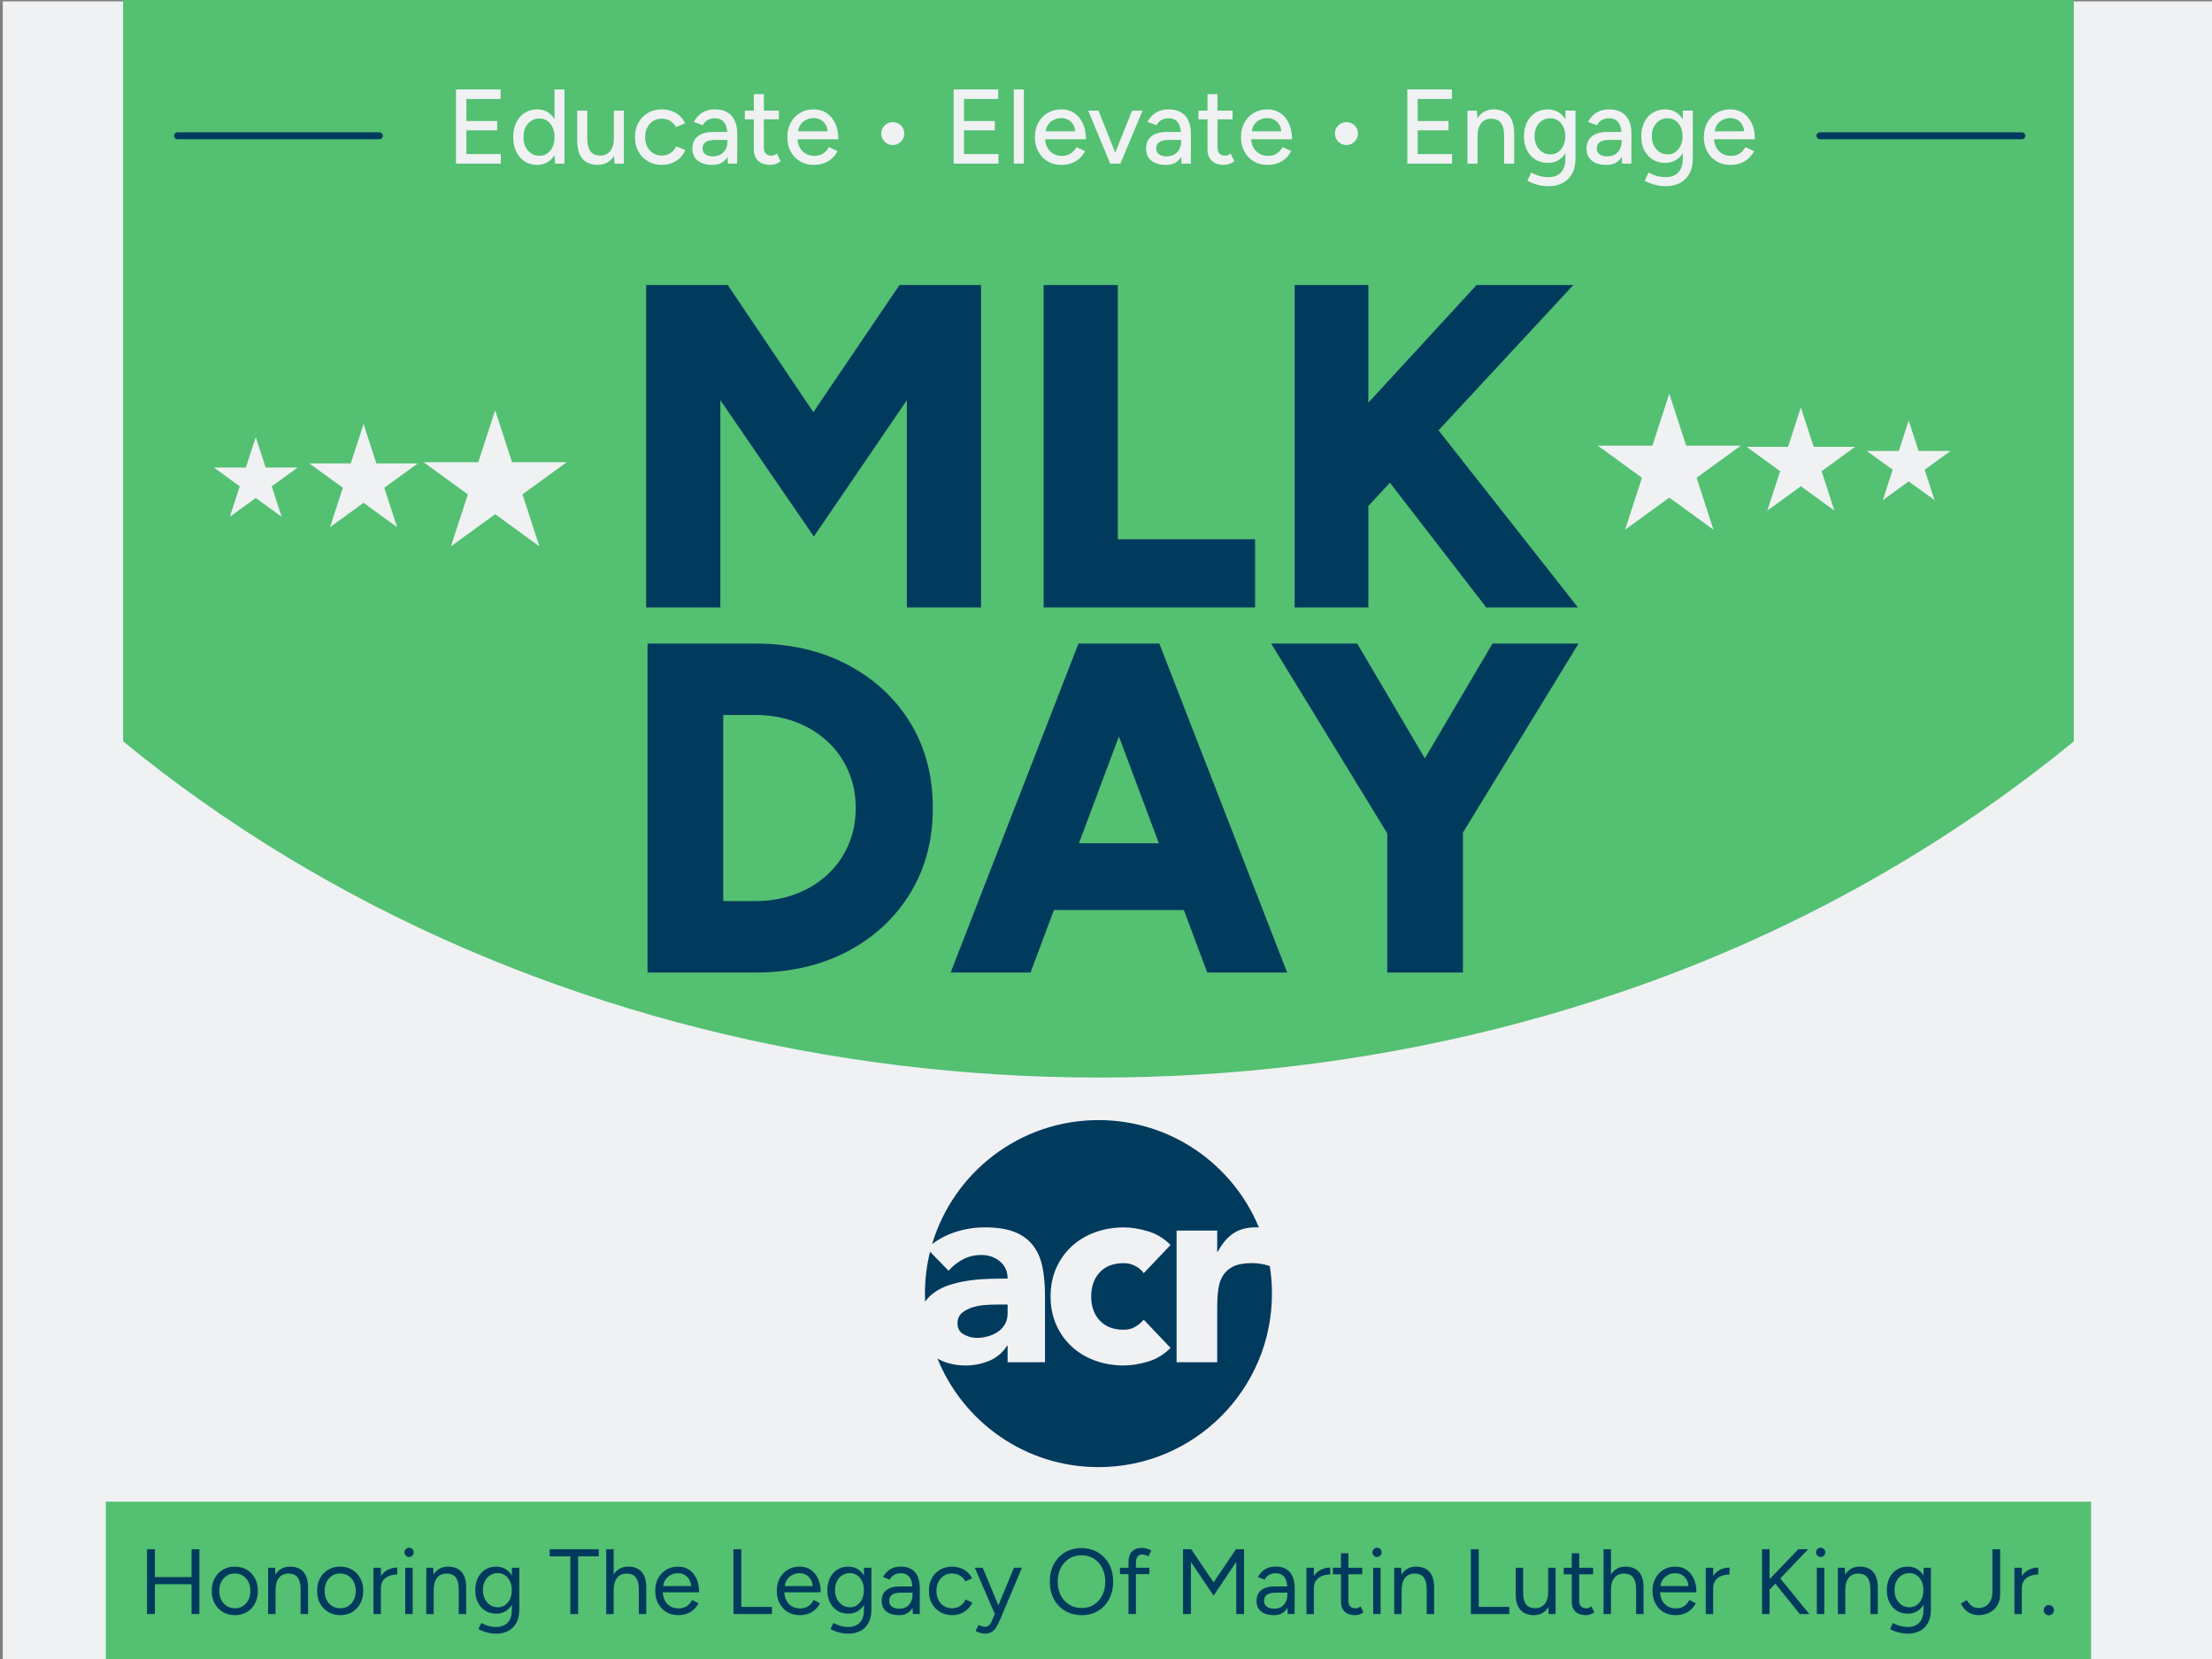 <?xml version="1.0" encoding="UTF-8"?>
<svg id="Layer_1" xmlns="http://www.w3.org/2000/svg" version="1.1" viewBox="0 0 1600 1200">
  <rect x="0" y="0" width="1600" height="1200" fill="#808080" stroke="none"/>
  <!-- Generator: Adobe Illustrator 29.1.0, SVG Export Plug-In . SVG Version: 2.1.0 Build 142)  -->
  <defs>
    <style>
      .st0 {
        fill: #003a5d;
      }

      .st1 {
        fill: #53c072;
      }

      .st2 {
        fill: #f0f1f3;
      }

      .st3 {
        fill: none;
        stroke: #003a5d;
        stroke-linecap: round;
        stroke-miterlimit: 10;
        stroke-width: 5px;
      }
    </style>
  </defs>
  <rect class="st2" x="2" y="1" width="1599" height="1203"/>
  <path class="st1" d="M1500.05-1v537.23c-93.94,76.98-200.31,136.4-314.78,176.94-363.88,128.87-795.26,69.71-1096.22-176.94V-1h1411Z"/>
  <path class="st0" d="M701.3,926.18c4.77-.66,9.54-1.04,14.3-1.18,4.77-.13,9.18-.19,13.22-.19,0-5.22-1.86-9.37-5.59-12.44s-8.13-4.6-13.22-4.6-9.24,1.01-13.22,3.04c-3.99,2.03-7.55,4.8-10.67,8.33l-13.39-13.72c-2.4,9.7-3.69,19.85-3.69,30.29,0,1.96.05,3.9.14,5.83,1.77-2.53,3.92-4.71,6.46-6.53,3.46-2.48,7.41-4.41,11.85-5.78,4.44-1.37,9.04-2.38,13.81-3.04ZM703.65,945.58c-3.07.92-5.68,2.29-7.84,4.11-2.15,1.83-3.23,4.38-3.23,7.64,0,3.52,1.5,6.14,4.51,7.84,3,1.7,6.14,2.55,9.4,2.55,2.87,0,5.65-.4,8.33-1.18,2.67-.78,5.06-1.89,7.15-3.33,2.08-1.44,3.75-3.26,5-5.48,1.24-2.22,1.86-4.83,1.86-7.84v-6.27h-7.25c-2.22,0-5,.1-8.33.29-3.34.19-6.53.75-9.6,1.67ZM918.49,915.94l-1-.49c-1.89-.57-3.76-1.01-5.6-1.31-2.03-.33-4.15-.49-6.37-.49-5.62,0-10.06.78-13.32,2.35-3.26,1.56-5.78,3.75-7.55,6.56-1.77,2.81-2.9,6.17-3.43,10.08-.52,3.92-.78,8.23-.78,12.93v39.77h-29.39v-95.21h29.39v15.28h.4c3.14-5.88,6.85-10.29,11.17-13.22,4.31-2.93,9.73-4.41,16.26-4.41.77,0,1.54.02,2.32.05-18.82-45.56-63.69-77.63-116.04-77.63-56.86,0-104.89,37.82-120.31,89.68,4.58-3.52,9.72-6.29,15.41-8.27,7.32-2.55,14.89-3.82,22.73-3.82,8.62,0,15.7,1.08,21.25,3.23,5.55,2.15,9.99,5.33,13.32,9.51,3.33,4.18,5.65,9.3,6.96,15.37,1.3,6.07,1.96,13.1,1.96,21.06v48.39h-27.04v-11.95h-.4c-3.26,5.1-7.61,8.75-13.03,10.97-5.42,2.22-11.14,3.33-17.14,3.33-4.44,0-8.71-.62-12.84-1.86-2.65-.8-5.08-1.88-7.32-3.19,18.59,46.06,63.71,78.56,116.43,78.56,69.31,0,125.51-56.18,125.51-125.5,0-6.73-.53-13.33-1.55-19.76ZM795.46,955.17c4.11,4.44,9.89,6.66,17.33,6.66,3.26,0,6.07-.71,8.43-2.15,2.35-1.44,4.37-3.14,6.07-5.1l19.4,20.37c-4.57,4.7-9.96,8-16.17,9.89-6.21,1.89-12.11,2.84-17.73,2.84-7.32,0-14.21-1.18-20.66-3.52-6.47-2.35-12.08-5.71-16.85-10.08-4.77-4.37-8.52-9.63-11.26-15.77-2.74-6.14-4.11-12.99-4.11-20.56s1.37-14.43,4.11-20.56c2.74-6.14,6.5-11.39,11.26-15.77,4.77-4.37,10.38-7.74,16.85-10.08,6.47-2.35,13.36-3.52,20.66-3.52,5.62,0,11.52.95,17.73,2.84s11.59,5.19,16.17,9.89l-19.4,20.37c-1.44-2.08-3.46-3.82-6.07-5.19-2.62-1.37-5.42-2.06-8.43-2.06-7.44,0-13.22,2.22-17.33,6.66-4.11,4.44-6.17,10.26-6.17,17.44,0,7.17,2.06,12.98,6.17,17.42Z"/>
  <g>
    <path class="st2" d="M329.84,118.35v-53.65h32.26v6.9h-24.75v15.94h22.3v6.74h-22.3v17.17h24.91v6.9h-32.42Z"/>
    <path class="st2" d="M388.54,119.27c-3.47,0-6.5-.84-9.08-2.53-2.58-1.69-4.6-4.04-6.05-7.05-1.46-3.01-2.18-6.51-2.18-10.5s.73-7.55,2.18-10.54,3.47-5.33,6.05-7.01c2.58-1.69,5.61-2.53,9.08-2.53,3.22,0,6.02.84,8.39,2.53,2.38,1.69,4.2,4.02,5.48,7.01s1.92,6.5,1.92,10.54-.64,7.49-1.92,10.5c-1.28,3.02-3.1,5.36-5.48,7.05-2.38,1.69-5.17,2.53-8.39,2.53ZM390.23,112.67c2.15,0,4.04-.57,5.67-1.72,1.63-1.15,2.91-2.73,3.83-4.75.92-2.02,1.38-4.35,1.38-7.01s-.46-4.99-1.38-7.01c-.92-2.02-2.2-3.6-3.83-4.75-1.64-1.15-3.55-1.72-5.75-1.72s-4.24.57-5.98,1.72c-1.74,1.15-3.09,2.73-4.06,4.75-.97,2.02-1.46,4.36-1.46,7.01s.5,4.99,1.49,7.01c1,2.02,2.36,3.6,4.1,4.75,1.74,1.15,3.73,1.72,5.98,1.72ZM401.42,118.35l-.31-7.13v-46.52h7.2v53.65h-6.9Z"/>
    <path class="st2" d="M417.51,99.65v-19.62h7.28v19.62h-7.28ZM424.79,99.65c0,3.42.39,6.05,1.19,7.89.79,1.84,1.9,3.12,3.33,3.83,1.43.72,3.04,1.1,4.83,1.15,3.12,0,5.54-1.1,7.28-3.3,1.74-2.2,2.61-5.29,2.61-9.27h3.14c0,4.04-.6,7.5-1.8,10.38-1.2,2.89-2.9,5.1-5.1,6.63-2.2,1.53-4.88,2.3-8.05,2.3-2.96,0-5.56-.61-7.78-1.84-2.22-1.23-3.94-3.14-5.13-5.75-1.2-2.61-1.8-5.98-1.8-10.12v-1.92h7.28ZM444.48,118.35l-.46-7.05v-31.27h7.2v38.32h-6.74Z"/>
    <path class="st2" d="M478.89,119.27c-3.83,0-7.23-.86-10.19-2.57-2.96-1.71-5.28-4.07-6.94-7.09-1.66-3.01-2.49-6.49-2.49-10.42s.83-7.41,2.49-10.42c1.66-3.01,3.96-5.38,6.9-7.09,2.94-1.71,6.3-2.57,10.08-2.57s7.09.87,10.08,2.61c2.99,1.74,5.22,4.21,6.71,7.43l-6.59,2.76c-.97-1.89-2.36-3.37-4.18-4.44-1.81-1.07-3.9-1.61-6.25-1.61s-4.34.56-6.13,1.69c-1.79,1.12-3.19,2.7-4.21,4.71-1.02,2.02-1.53,4.33-1.53,6.94s.51,4.9,1.53,6.9c1.02,1.99,2.45,3.56,4.29,4.71,1.84,1.15,3.91,1.72,6.21,1.72s4.45-.6,6.28-1.8c1.84-1.2,3.22-2.82,4.14-4.87l6.67,2.68c-1.48,3.37-3.72,6-6.71,7.89-2.99,1.89-6.37,2.84-10.15,2.84Z"/>
    <path class="st2" d="M515.22,119.27c-4.55,0-8.08-1.03-10.61-3.1-2.53-2.07-3.79-4.94-3.79-8.62,0-3.93,1.31-6.94,3.95-9,2.63-2.07,6.3-3.1,11-3.1h10.65v5.75h-8.66c-3.53,0-6,.55-7.43,1.65-1.43,1.1-2.15,2.62-2.15,4.56,0,1.79.68,3.18,2.03,4.18,1.35,1,3.23,1.49,5.63,1.49,2.09,0,3.91-.45,5.44-1.34,1.53-.89,2.73-2.16,3.6-3.79.87-1.63,1.3-3.5,1.3-5.59h2.53c0,5.21-1.11,9.34-3.33,12.38-2.22,3.04-5.61,4.56-10.15,4.56ZM526.48,118.35l-.31-6.67v-13.33c0-2.81-.32-5.16-.96-7.05-.64-1.89-1.61-3.32-2.91-4.29-1.3-.97-3.03-1.46-5.17-1.46-1.99,0-3.72.41-5.17,1.23-1.46.82-2.67,2.1-3.64,3.83l-6.44-2.45c.92-1.74,2.07-3.28,3.45-4.64,1.38-1.35,3.04-2.43,4.98-3.22,1.94-.79,4.21-1.19,6.82-1.19,3.63,0,6.64.72,9.04,2.15,2.4,1.43,4.2,3.5,5.4,6.21,1.2,2.71,1.77,6.05,1.72,10.04l-.08,20.85h-6.74Z"/>
    <path class="st2" d="M538.74,86.31v-6.28h24.68v6.28h-24.68ZM557.29,119.27c-3.83,0-6.79-.98-8.89-2.95-2.1-1.97-3.14-4.79-3.14-8.47v-39.77h7.28v38.7c0,1.89.47,3.33,1.42,4.33.95,1,2.31,1.49,4.1,1.49.51,0,1.07-.1,1.69-.31.61-.2,1.35-.61,2.22-1.23l2.76,5.67c-1.33.87-2.59,1.51-3.79,1.92-1.2.41-2.41.61-3.64.61Z"/>
    <path class="st2" d="M588.56,119.27c-3.73,0-7.03-.86-9.89-2.57-2.86-1.71-5.11-4.07-6.74-7.09-1.64-3.01-2.45-6.49-2.45-10.42s.82-7.41,2.45-10.42c1.63-3.01,3.9-5.38,6.78-7.09,2.89-1.71,6.19-2.57,9.92-2.57,3.53,0,6.62.88,9.27,2.64,2.66,1.76,4.74,4.27,6.25,7.51,1.51,3.25,2.26,7.06,2.26,11.46h-30.96l1.38-1.15c0,2.71.54,5.06,1.61,7.05,1.07,1.99,2.53,3.51,4.37,4.56,1.84,1.05,3.93,1.57,6.28,1.57,2.55,0,4.69-.6,6.4-1.8,1.71-1.2,3.05-2.72,4.02-4.56l6.28,2.91c-1.02,1.99-2.35,3.74-3.98,5.25-1.64,1.51-3.56,2.67-5.79,3.49-2.22.82-4.71,1.23-7.47,1.23ZM577.29,96.12l-1.46-1.15h24.22l-1.38,1.15c0-2.25-.46-4.18-1.38-5.79-.92-1.61-2.15-2.84-3.68-3.68-1.53-.84-3.25-1.26-5.13-1.26s-3.62.42-5.33,1.26c-1.71.84-3.12,2.06-4.21,3.64-1.1,1.58-1.65,3.53-1.65,5.82Z"/>
    <path class="st2" d="M645.73,104.93c-1.53,0-2.93-.38-4.18-1.15-1.25-.77-2.25-1.77-2.99-3.03-.74-1.25-1.11-2.64-1.11-4.18s.37-2.92,1.11-4.18c.74-1.25,1.74-2.23,2.99-2.95,1.25-.71,2.64-1.07,4.18-1.07s2.94.36,4.21,1.07c1.28.72,2.29,1.7,3.03,2.95.74,1.25,1.11,2.64,1.11,4.18s-.37,2.93-1.11,4.18c-.74,1.25-1.75,2.26-3.03,3.03-1.28.77-2.68,1.15-4.21,1.15Z"/>
    <path class="st2" d="M689.79,118.35v-53.65h32.26v6.9h-24.75v15.94h22.3v6.74h-22.3v17.17h24.91v6.9h-32.42Z"/>
    <path class="st2" d="M733.32,118.35v-53.65h7.28v53.65h-7.28Z"/>
    <path class="st2" d="M767.65,119.27c-3.73,0-7.03-.86-9.89-2.57-2.86-1.71-5.11-4.07-6.74-7.09-1.64-3.01-2.45-6.49-2.45-10.42s.82-7.41,2.45-10.42c1.63-3.01,3.9-5.38,6.78-7.09,2.89-1.71,6.19-2.57,9.92-2.57,3.53,0,6.62.88,9.27,2.64,2.66,1.76,4.74,4.27,6.25,7.51,1.51,3.25,2.26,7.06,2.26,11.46h-30.96l1.38-1.15c0,2.71.54,5.06,1.61,7.05,1.07,1.99,2.53,3.51,4.37,4.56,1.84,1.05,3.93,1.57,6.28,1.57,2.55,0,4.69-.6,6.4-1.8,1.71-1.2,3.05-2.72,4.02-4.56l6.28,2.91c-1.02,1.99-2.35,3.74-3.98,5.25-1.64,1.51-3.56,2.67-5.79,3.49-2.22.82-4.71,1.23-7.47,1.23ZM756.39,96.12l-1.46-1.15h24.22l-1.38,1.15c0-2.25-.46-4.18-1.38-5.79-.92-1.61-2.15-2.84-3.68-3.68-1.53-.84-3.25-1.26-5.13-1.26s-3.62.42-5.33,1.26c-1.71.84-3.12,2.06-4.21,3.64-1.1,1.58-1.65,3.53-1.65,5.82Z"/>
    <path class="st2" d="M803.06,118.35l-15.94-38.32h7.43l15.33,38.32h-6.82ZM803.52,118.35l15.33-38.32h7.59l-16.02,38.32h-6.9Z"/>
    <path class="st2" d="M843.37,119.27c-4.55,0-8.09-1.03-10.61-3.1-2.53-2.07-3.79-4.94-3.79-8.62,0-3.93,1.31-6.94,3.95-9,2.63-2.07,6.3-3.1,11-3.1h10.65v5.75h-8.66c-3.53,0-6,.55-7.43,1.65-1.43,1.1-2.15,2.62-2.15,4.56,0,1.79.68,3.18,2.03,4.18,1.35,1,3.23,1.49,5.63,1.49,2.09,0,3.91-.45,5.44-1.34,1.53-.89,2.73-2.16,3.6-3.79.87-1.63,1.3-3.5,1.3-5.59h2.53c0,5.21-1.11,9.34-3.33,12.38-2.22,3.04-5.61,4.56-10.15,4.56ZM854.63,118.35l-.31-6.67v-13.33c0-2.81-.32-5.16-.96-7.05-.64-1.89-1.61-3.32-2.91-4.29-1.3-.97-3.03-1.46-5.17-1.46-1.99,0-3.72.41-5.17,1.23-1.46.82-2.67,2.1-3.64,3.83l-6.44-2.45c.92-1.74,2.07-3.28,3.45-4.64,1.38-1.35,3.04-2.43,4.98-3.22,1.94-.79,4.21-1.19,6.82-1.19,3.63,0,6.64.72,9.04,2.15,2.4,1.43,4.2,3.5,5.4,6.21,1.2,2.71,1.78,6.05,1.72,10.04l-.08,20.85h-6.74Z"/>
    <path class="st2" d="M866.89,86.31v-6.28h24.68v6.28h-24.68ZM885.44,119.27c-3.83,0-6.79-.98-8.89-2.95-2.1-1.97-3.14-4.79-3.14-8.47v-39.77h7.28v38.7c0,1.89.47,3.33,1.42,4.33.95,1,2.31,1.49,4.1,1.49.51,0,1.07-.1,1.69-.31.61-.2,1.35-.61,2.22-1.23l2.76,5.67c-1.33.87-2.59,1.51-3.79,1.92-1.2.41-2.41.61-3.64.61Z"/>
    <path class="st2" d="M916.71,119.27c-3.73,0-7.03-.86-9.89-2.57-2.86-1.71-5.11-4.07-6.74-7.09-1.63-3.01-2.45-6.49-2.45-10.42s.82-7.41,2.45-10.42c1.63-3.01,3.9-5.38,6.78-7.09,2.88-1.71,6.19-2.57,9.92-2.57,3.53,0,6.62.88,9.27,2.64,2.66,1.76,4.74,4.27,6.25,7.51,1.51,3.25,2.26,7.06,2.26,11.46h-30.96l1.38-1.15c0,2.71.54,5.06,1.61,7.05,1.07,1.99,2.53,3.51,4.37,4.56,1.84,1.05,3.93,1.57,6.29,1.57,2.55,0,4.69-.6,6.4-1.8,1.71-1.2,3.05-2.72,4.02-4.56l6.28,2.91c-1.02,1.99-2.35,3.74-3.98,5.25-1.63,1.51-3.56,2.67-5.79,3.49-2.22.82-4.71,1.23-7.47,1.23ZM905.44,96.12l-1.46-1.15h24.22l-1.38,1.15c0-2.25-.46-4.18-1.38-5.79s-2.15-2.84-3.68-3.68c-1.53-.84-3.25-1.26-5.13-1.26s-3.62.42-5.33,1.26c-1.71.84-3.12,2.06-4.21,3.64-1.1,1.58-1.65,3.53-1.65,5.82Z"/>
    <path class="st2" d="M973.88,104.93c-1.53,0-2.93-.38-4.18-1.15-1.25-.77-2.25-1.77-2.99-3.03-.74-1.25-1.11-2.64-1.11-4.18s.37-2.92,1.11-4.18c.74-1.25,1.74-2.23,2.99-2.95,1.25-.71,2.64-1.07,4.18-1.07s2.94.36,4.21,1.07c1.28.72,2.29,1.7,3.03,2.95.74,1.25,1.11,2.64,1.11,4.18s-.37,2.93-1.11,4.18c-.74,1.25-1.75,2.26-3.03,3.03-1.28.77-2.68,1.15-4.21,1.15Z"/>
    <path class="st2" d="M1017.94,118.35v-53.65h32.26v6.9h-24.75v15.94h22.3v6.74h-22.3v17.17h24.91v6.9h-32.42Z"/>
    <path class="st2" d="M1061.47,118.35v-38.32h6.82l.46,7.05v31.27h-7.28ZM1087.98,98.73c0-3.47-.4-6.12-1.19-7.93-.79-1.81-1.89-3.08-3.29-3.79-1.41-.71-3.03-1.1-4.87-1.15-3.12,0-5.54,1.1-7.28,3.3-1.74,2.2-2.61,5.29-2.61,9.27h-3.14c0-4.04.6-7.5,1.8-10.38,1.2-2.89,2.91-5.1,5.13-6.63s4.87-2.3,7.93-2.3,5.63.61,7.86,1.84,3.93,3.13,5.13,5.71c1.2,2.58,1.8,5.97,1.8,10.15v1.92h-7.28ZM1087.98,118.35v-19.62h7.28v19.62h-7.28Z"/>
    <path class="st2" d="M1119.63,117.81c-3.47,0-6.5-.8-9.08-2.41s-4.6-3.86-6.05-6.74c-1.46-2.89-2.19-6.22-2.19-10s.73-7.36,2.19-10.27c1.46-2.91,3.47-5.18,6.05-6.82,2.58-1.63,5.61-2.45,9.08-2.45,3.17,0,5.94.82,8.31,2.45,2.38,1.64,4.21,3.92,5.52,6.86,1.3,2.94,1.96,6.37,1.96,10.31s-.65,7.12-1.96,10c-1.3,2.89-3.14,5.12-5.52,6.71-2.38,1.58-5.15,2.38-8.31,2.38ZM1120.32,134.67c-2.55,0-4.88-.24-6.97-.73-2.09-.49-3.86-1.03-5.29-1.65-1.43-.61-2.5-1.15-3.22-1.61l2.76-5.9c.66.41,1.61.88,2.83,1.42,1.23.54,2.66,1,4.29,1.38,1.63.38,3.45.57,5.44.57,2.35,0,4.44-.47,6.28-1.42,1.84-.95,3.28-2.41,4.33-4.41,1.05-1.99,1.57-4.55,1.57-7.66v-34.64h7.28v34.49c0,4.39-.83,8.09-2.49,11.07-1.66,2.99-3.94,5.25-6.82,6.78-2.89,1.53-6.22,2.3-10,2.3ZM1121.47,111.68c2.14,0,4.01-.57,5.59-1.72s2.84-2.71,3.76-4.67c.92-1.97,1.38-4.23,1.38-6.78s-.46-4.8-1.38-6.74c-.92-1.94-2.19-3.46-3.79-4.56-1.61-1.1-3.49-1.65-5.63-1.65s-4.23.55-5.94,1.65c-1.71,1.1-3.05,2.62-4.02,4.56-.97,1.94-1.46,4.19-1.46,6.74s.5,4.82,1.49,6.78c1,1.97,2.35,3.53,4.06,4.67,1.71,1.15,3.69,1.72,5.94,1.72Z"/>
    <path class="st2" d="M1162.01,119.27c-4.55,0-8.09-1.03-10.61-3.1-2.53-2.07-3.79-4.94-3.79-8.62,0-3.93,1.31-6.94,3.95-9,2.63-2.07,6.3-3.1,11-3.1h10.65v5.75h-8.66c-3.53,0-6,.55-7.43,1.65-1.43,1.1-2.15,2.62-2.15,4.56,0,1.79.68,3.18,2.03,4.18,1.35,1,3.23,1.49,5.63,1.49,2.09,0,3.91-.45,5.44-1.34,1.53-.89,2.73-2.16,3.6-3.79.87-1.63,1.3-3.5,1.3-5.59h2.53c0,5.21-1.11,9.34-3.33,12.38-2.22,3.04-5.61,4.56-10.15,4.56ZM1173.28,118.35l-.31-6.67v-13.33c0-2.81-.32-5.16-.96-7.05-.64-1.89-1.61-3.32-2.91-4.29-1.3-.97-3.03-1.46-5.17-1.46-1.99,0-3.72.41-5.17,1.23-1.46.82-2.67,2.1-3.64,3.83l-6.44-2.45c.92-1.74,2.07-3.28,3.45-4.64,1.38-1.35,3.04-2.43,4.98-3.22,1.94-.79,4.21-1.19,6.82-1.19,3.63,0,6.64.72,9.04,2.15,2.4,1.43,4.2,3.5,5.4,6.21,1.2,2.71,1.78,6.05,1.72,10.04l-.08,20.85h-6.74Z"/>
    <path class="st2" d="M1204.47,117.81c-3.47,0-6.5-.8-9.08-2.41-2.58-1.61-4.6-3.86-6.05-6.74-1.46-2.89-2.18-6.22-2.18-10s.73-7.36,2.18-10.27c1.46-2.91,3.47-5.18,6.05-6.82,2.58-1.63,5.61-2.45,9.08-2.45,3.17,0,5.94.82,8.32,2.45,2.38,1.64,4.21,3.92,5.52,6.86,1.3,2.94,1.95,6.37,1.95,10.31s-.65,7.12-1.95,10c-1.3,2.89-3.14,5.12-5.52,6.71-2.38,1.58-5.15,2.38-8.32,2.38ZM1205.16,134.67c-2.56,0-4.88-.24-6.97-.73-2.1-.49-3.86-1.03-5.29-1.65-1.43-.61-2.5-1.15-3.22-1.61l2.76-5.9c.66.41,1.61.88,2.84,1.42,1.23.54,2.66,1,4.29,1.38,1.63.38,3.45.57,5.44.57,2.35,0,4.45-.47,6.29-1.42,1.84-.95,3.28-2.41,4.33-4.41,1.04-1.99,1.57-4.55,1.57-7.66v-34.64h7.28v34.49c0,4.39-.83,8.09-2.49,11.07s-3.93,5.25-6.82,6.78-6.22,2.3-10,2.3ZM1206.31,111.68c2.15,0,4.01-.57,5.6-1.72,1.58-1.15,2.83-2.71,3.75-4.67.92-1.97,1.38-4.23,1.38-6.78s-.46-4.8-1.38-6.74c-.92-1.94-2.18-3.46-3.79-4.56-1.61-1.1-3.49-1.65-5.63-1.65s-4.23.55-5.94,1.65c-1.71,1.1-3.05,2.62-4.02,4.56-.97,1.94-1.46,4.19-1.46,6.74s.5,4.82,1.49,6.78c1,1.97,2.35,3.53,4.06,4.67s3.69,1.72,5.94,1.72Z"/>
    <path class="st2" d="M1251.52,119.27c-3.73,0-7.03-.86-9.89-2.57-2.86-1.71-5.11-4.07-6.74-7.09-1.63-3.01-2.45-6.49-2.45-10.42s.82-7.41,2.45-10.42c1.63-3.01,3.9-5.38,6.78-7.09,2.88-1.71,6.19-2.57,9.92-2.57,3.53,0,6.62.88,9.27,2.64,2.66,1.76,4.74,4.27,6.25,7.51,1.51,3.25,2.26,7.06,2.26,11.46h-30.96l1.38-1.15c0,2.71.54,5.06,1.61,7.05,1.07,1.99,2.53,3.51,4.37,4.56,1.84,1.05,3.93,1.57,6.29,1.57,2.55,0,4.69-.6,6.4-1.8,1.71-1.2,3.05-2.72,4.02-4.56l6.28,2.91c-1.02,1.99-2.35,3.74-3.98,5.25-1.63,1.51-3.56,2.67-5.79,3.49-2.22.82-4.71,1.23-7.47,1.23ZM1240.26,96.12l-1.46-1.15h24.22l-1.38,1.15c0-2.25-.46-4.18-1.38-5.79s-2.15-2.84-3.68-3.68c-1.53-.84-3.25-1.26-5.13-1.26s-3.62.42-5.33,1.26c-1.71.84-3.12,2.06-4.21,3.64-1.1,1.58-1.65,3.53-1.65,5.82Z"/>
  </g>
  <g>
    <path class="st0" d="M467.4,439.37v-233.2h58.97l61.96,91.95,62.3-91.95h58.97v233.2h-53.64v-149.91l-67.29,98.61-67.63-98.61v149.91h-53.64Z"/>
    <path class="st0" d="M754.9,439.37v-233.2h53.63v183.89h99.28v49.31h-152.91Z"/>
    <path class="st0" d="M936.46,439.37v-233.2h53.3v233.2h-53.3ZM967.45,390.07l-2.67-71.63,103.27-112.27h69.96l-170.57,183.89ZM1075.05,439.37l-91.61-118.6,39.64-31.65,118.27,150.25h-66.29Z"/>
  </g>
  <g>
    <path class="st0" d="M468.38,703.45v-237.95h77.85c25.16,0,47.42,5.1,66.8,15.3,19.38,10.2,34.5,24.19,45.38,41.98,10.88,17.79,16.32,38.36,16.32,61.7s-5.44,43.63-16.32,61.53c-10.88,17.91-26.01,31.95-45.38,42.15-19.38,10.2-41.64,15.3-66.8,15.3h-77.85ZM523.11,651.78h23.12c10.42,0,20.06-1.64,28.89-4.93,8.84-3.28,16.54-7.93,23.12-13.94,6.57-6,11.67-13.14,15.3-21.42,3.62-8.27,5.44-17.28,5.44-27.03s-1.82-18.75-5.44-27.02c-3.63-8.27-8.73-15.41-15.3-21.42-6.58-6-14.28-10.65-23.12-13.94-8.84-3.28-18.47-4.93-28.89-4.93h-23.12v134.61Z"/>
    <path class="st0" d="M687.63,703.45l92.46-237.95h54.39l-89.06,237.95h-57.79ZM731.15,658.24v-48.27h156.71v48.27h-156.71ZM873.24,703.45l-89.06-237.95h54.39l92.46,237.95h-57.79Z"/>
    <path class="st0" d="M1005.14,605.55l-85.66-140.05h62.21l76.15,129.18-52.69,10.88ZM1056.13,605.55l-52.69-10.88,76.15-129.18h62.21l-85.66,140.05ZM1003.44,703.45v-114.22h54.73v114.22h-54.73Z"/>
  </g>
  <rect class="st1" x="76.55" y="1086.21" width="1436" height="117"/>
  <g>
    <path class="st0" d="M106.35,1167.47v-46.88h5.69v46.88h-5.69ZM111.38,1145.91v-5.16h28.4v5.16h-28.4ZM138.57,1167.47v-46.88h5.63v46.88h-5.63Z"/>
    <path class="st0" d="M169.91,1168.28c-3.26,0-6.15-.75-8.67-2.24-2.52-1.5-4.5-3.56-5.93-6.2-1.43-2.63-2.14-5.67-2.14-9.11s.7-6.47,2.11-9.11c1.41-2.63,3.37-4.7,5.89-6.19,2.52-1.5,5.39-2.24,8.61-2.24s6.22.75,8.74,2.24c2.52,1.5,4.49,3.56,5.89,6.19,1.41,2.63,2.11,5.67,2.11,9.11s-.7,6.47-2.11,9.11c-1.41,2.63-3.36,4.7-5.86,6.2-2.5,1.5-5.38,2.24-8.64,2.24ZM169.91,1163.32c2.23,0,4.17-.54,5.83-1.61,1.65-1.07,2.96-2.54,3.92-4.42.96-1.88,1.44-4.06,1.44-6.56s-.48-4.69-1.44-6.56c-.96-1.88-2.29-3.35-3.98-4.42-1.7-1.07-3.66-1.61-5.89-1.61s-4.12.54-5.79,1.61c-1.67,1.07-2.99,2.54-3.95,4.42-.96,1.88-1.44,4.06-1.44,6.56s.48,4.63,1.44,6.53c.96,1.9,2.3,3.38,4.02,4.45,1.72,1.07,3.67,1.61,5.86,1.61Z"/>
    <path class="st0" d="M193.95,1167.47v-33.48h5.02l.33,6.16v27.32h-5.36ZM217.45,1150.33c0-3.3-.38-5.83-1.14-7.57-.76-1.74-1.81-2.94-3.15-3.58-1.34-.65-2.86-.97-4.55-.97-2.95,0-5.24,1.04-6.86,3.11-1.63,2.08-2.44,5.01-2.44,8.81h-2.61c0-3.53.51-6.56,1.54-9.11,1.03-2.54,2.52-4.49,4.49-5.83,1.96-1.34,4.33-2.01,7.1-2.01s4.92.53,6.86,1.57c1.94,1.05,3.46,2.71,4.55,4.99,1.09,2.28,1.62,5.27,1.57,8.97v1.61h-5.36ZM217.45,1167.47v-17.14h5.36v17.14h-5.36Z"/>
    <path class="st0" d="M246.12,1168.28c-3.26,0-6.15-.75-8.67-2.24-2.52-1.5-4.5-3.56-5.93-6.2-1.43-2.63-2.14-5.67-2.14-9.11s.7-6.47,2.11-9.11c1.41-2.63,3.37-4.7,5.89-6.19,2.52-1.5,5.39-2.24,8.61-2.24s6.22.75,8.74,2.24c2.52,1.5,4.49,3.56,5.89,6.19,1.41,2.63,2.11,5.67,2.11,9.11s-.7,6.47-2.11,9.11c-1.41,2.63-3.36,4.7-5.86,6.2-2.5,1.5-5.38,2.24-8.64,2.24ZM246.12,1163.32c2.23,0,4.17-.54,5.83-1.61,1.65-1.07,2.96-2.54,3.92-4.42.96-1.88,1.44-4.06,1.44-6.56s-.48-4.69-1.44-6.56c-.96-1.88-2.29-3.35-3.98-4.42-1.7-1.07-3.66-1.61-5.89-1.61s-4.12.54-5.79,1.61c-1.67,1.07-2.99,2.54-3.95,4.42-.96,1.88-1.44,4.06-1.44,6.56s.48,4.63,1.44,6.53c.96,1.9,2.3,3.38,4.02,4.45,1.72,1.07,3.67,1.61,5.86,1.61Z"/>
    <path class="st0" d="M270.16,1167.47v-33.48h5.36v33.48h-5.36ZM273.1,1149.32c0-3.62.69-6.55,2.08-8.81,1.38-2.25,3.16-3.93,5.32-5.02,2.17-1.09,4.45-1.64,6.86-1.64v5.02c-1.96,0-3.85.32-5.66.97s-3.29,1.71-4.45,3.18c-1.16,1.47-1.74,3.48-1.74,6.03l-2.41.27Z"/>
    <path class="st0" d="M295.87,1126.22c-.89,0-1.67-.33-2.34-1-.67-.67-1-1.45-1-2.34,0-.94.33-1.73,1-2.38.67-.65,1.45-.97,2.34-.97s1.73.32,2.38.97c.65.65.97,1.44.97,2.38s-.32,1.67-.97,2.34c-.65.67-1.44,1-2.38,1ZM293.13,1167.47v-33.48h5.36v33.48h-5.36Z"/>
    <path class="st0" d="M308.33,1167.47v-33.48h5.02l.33,6.16v27.32h-5.36ZM331.83,1150.33c0-3.3-.38-5.83-1.14-7.57-.76-1.74-1.81-2.94-3.15-3.58-1.34-.65-2.86-.97-4.55-.97-2.95,0-5.24,1.04-6.86,3.11-1.63,2.08-2.44,5.01-2.44,8.81h-2.61c0-3.53.51-6.56,1.54-9.11,1.03-2.54,2.52-4.49,4.49-5.83,1.96-1.34,4.33-2.01,7.1-2.01s4.92.53,6.86,1.57c1.94,1.05,3.46,2.71,4.55,4.99,1.09,2.28,1.62,5.27,1.57,8.97v1.61h-5.36ZM331.83,1167.47v-17.14h5.36v17.14h-5.36Z"/>
    <path class="st0" d="M358.89,1167.21c-2.99,0-5.62-.71-7.9-2.14-2.28-1.43-4.05-3.43-5.32-5.99s-1.91-5.5-1.91-8.81.64-6.37,1.91-8.94c1.27-2.57,3.05-4.56,5.32-5.99,2.28-1.43,4.91-2.14,7.9-2.14,2.81,0,5.27.71,7.37,2.14,2.1,1.43,3.74,3.43,4.92,5.99,1.18,2.57,1.77,5.55,1.77,8.94s-.59,6.29-1.77,8.84c-1.18,2.54-2.82,4.53-4.92,5.96-2.1,1.43-4.55,2.14-7.37,2.14ZM359.09,1181.67c-2.14,0-4.1-.21-5.86-.64-1.76-.42-3.26-.89-4.49-1.41-1.23-.51-2.11-.95-2.65-1.31l2.01-4.35c.58.31,1.41.7,2.48,1.17,1.07.47,2.33.87,3.78,1.21,1.45.33,3,.5,4.65.5,2.14,0,4.07-.44,5.79-1.31,1.72-.87,3.06-2.23,4.02-4.08.96-1.85,1.44-4.23,1.44-7.13v-30.34h5.36v30.27c0,3.84-.71,7.05-2.14,9.64-1.43,2.59-3.39,4.53-5.89,5.83-2.5,1.29-5.34,1.94-8.5,1.94ZM360.16,1162.58c1.96,0,3.71-.54,5.22-1.61,1.52-1.07,2.7-2.53,3.55-4.39.85-1.85,1.27-4.01,1.27-6.46s-.44-4.48-1.31-6.33c-.87-1.85-2.05-3.3-3.55-4.35-1.5-1.05-3.25-1.57-5.26-1.57s-3.96.52-5.59,1.57c-1.63,1.05-2.9,2.5-3.82,4.35-.92,1.85-1.37,3.96-1.37,6.33s.47,4.61,1.41,6.46c.94,1.85,2.22,3.32,3.85,4.39,1.63,1.07,3.49,1.61,5.59,1.61Z"/>
    <path class="st0" d="M412.53,1167.47v-41.72h-14.93v-5.16h35.49v5.16h-14.93v41.72h-5.63Z"/>
    <path class="st0" d="M438.51,1167.47v-46.88h5.36v46.88h-5.36ZM462.09,1150.33c0-3.3-.39-5.83-1.17-7.57-.78-1.74-1.84-2.94-3.18-3.58-1.34-.65-2.86-.97-4.55-.97-2.95,0-5.24,1.04-6.86,3.11-1.63,2.08-2.44,5.01-2.44,8.81h-2.61c0-3.53.52-6.56,1.57-9.11,1.05-2.54,2.56-4.49,4.52-5.83,1.96-1.34,4.33-2.01,7.1-2.01,2.59,0,4.87.53,6.83,1.57,1.96,1.05,3.49,2.71,4.59,4.99,1.09,2.28,1.62,5.27,1.57,8.97v1.61h-5.36ZM462.09,1167.47v-17.14h5.36v17.14h-5.36Z"/>
    <path class="st0" d="M490.55,1168.28c-3.26,0-6.14-.75-8.64-2.24-2.5-1.5-4.45-3.56-5.86-6.2-1.41-2.63-2.11-5.67-2.11-9.11s.7-6.47,2.11-9.11c1.41-2.63,3.35-4.7,5.83-6.19,2.48-1.5,5.32-2.24,8.54-2.24s5.83.77,8.1,2.31,4.04,3.7,5.29,6.46c1.25,2.77,1.88,6.03,1.88,9.78h-27.66l1.34-1.14c0,2.68.48,4.98,1.44,6.9.96,1.92,2.31,3.38,4.05,4.39s3.73,1.51,5.96,1.51c2.37,0,4.36-.56,5.99-1.67,1.63-1.12,2.89-2.59,3.78-4.42l4.62,2.34c-.85,1.74-1.98,3.26-3.38,4.55s-3.06,2.3-4.96,3.01c-1.9.71-4.01,1.07-6.33,1.07ZM479.7,1148.32l-1.41-1.07h23.1l-1.41,1.14c0-2.14-.42-4-1.27-5.56-.85-1.56-1.99-2.77-3.42-3.62-1.43-.85-3.08-1.27-4.96-1.27s-3.56.42-5.19,1.27c-1.63.85-2.95,2.04-3.95,3.58s-1.51,3.38-1.51,5.52Z"/>
    <path class="st0" d="M530.53,1167.47v-46.88h5.69v41.72h22.1v5.16h-27.79Z"/>
    <path class="st0" d="M578.48,1168.28c-3.26,0-6.14-.75-8.64-2.24-2.5-1.5-4.45-3.56-5.86-6.2-1.41-2.63-2.11-5.67-2.11-9.11s.7-6.47,2.11-9.11c1.41-2.63,3.35-4.7,5.83-6.19,2.48-1.5,5.32-2.24,8.54-2.24s5.83.77,8.1,2.31,4.04,3.7,5.29,6.46c1.25,2.77,1.88,6.03,1.88,9.78h-27.66l1.34-1.14c0,2.68.48,4.98,1.44,6.9.96,1.92,2.31,3.38,4.05,4.39s3.73,1.51,5.96,1.51c2.37,0,4.36-.56,5.99-1.67,1.63-1.12,2.89-2.59,3.78-4.42l4.62,2.34c-.85,1.74-1.98,3.26-3.38,4.55s-3.06,2.3-4.96,3.01c-1.9.71-4.01,1.07-6.33,1.07ZM567.63,1148.32l-1.41-1.07h23.1l-1.41,1.14c0-2.14-.42-4-1.27-5.56-.85-1.56-1.99-2.77-3.42-3.62-1.43-.85-3.08-1.27-4.96-1.27s-3.56.42-5.19,1.27c-1.63.85-2.95,2.04-3.95,3.58s-1.51,3.38-1.51,5.52Z"/>
    <path class="st0" d="M613.57,1167.21c-2.99,0-5.62-.71-7.9-2.14-2.28-1.43-4.05-3.43-5.32-5.99s-1.91-5.5-1.91-8.81.64-6.37,1.91-8.94c1.27-2.57,3.05-4.56,5.32-5.99,2.28-1.43,4.91-2.14,7.9-2.14,2.81,0,5.27.71,7.37,2.14,2.1,1.43,3.74,3.43,4.92,5.99,1.18,2.57,1.77,5.55,1.77,8.94s-.59,6.29-1.77,8.84c-1.18,2.54-2.82,4.53-4.92,5.96-2.1,1.43-4.55,2.14-7.37,2.14ZM613.77,1181.67c-2.14,0-4.1-.21-5.86-.64-1.76-.42-3.26-.89-4.49-1.41-1.23-.51-2.11-.95-2.65-1.31l2.01-4.35c.58.31,1.41.7,2.48,1.17,1.07.47,2.33.87,3.78,1.21,1.45.33,3,.5,4.65.5,2.14,0,4.07-.44,5.79-1.31,1.72-.87,3.06-2.23,4.02-4.08.96-1.85,1.44-4.23,1.44-7.13v-30.34h5.36v30.27c0,3.84-.71,7.05-2.14,9.64-1.43,2.59-3.39,4.53-5.89,5.83-2.5,1.29-5.34,1.94-8.5,1.94ZM614.84,1162.58c1.96,0,3.71-.54,5.22-1.61,1.52-1.07,2.7-2.53,3.55-4.39.85-1.85,1.27-4.01,1.27-6.46s-.44-4.48-1.31-6.33c-.87-1.85-2.05-3.3-3.55-4.35-1.5-1.05-3.25-1.57-5.26-1.57s-3.96.52-5.59,1.57c-1.63,1.05-2.9,2.5-3.82,4.35-.92,1.85-1.37,3.96-1.37,6.33s.47,4.61,1.41,6.46c.94,1.85,2.22,3.32,3.85,4.39,1.63,1.07,3.49,1.61,5.59,1.61Z"/>
    <path class="st0" d="M650.26,1168.28c-3.93,0-7-.9-9.21-2.71-2.21-1.81-3.31-4.32-3.31-7.53,0-3.39,1.13-5.99,3.38-7.8,2.25-1.81,5.41-2.71,9.48-2.71h9.58v4.49h-8.37c-3.13,0-5.35.51-6.66,1.54-1.32,1.03-1.98,2.5-1.98,4.42,0,1.74.65,3.11,1.94,4.12,1.29,1,3.1,1.51,5.42,1.51,1.92,0,3.59-.41,5.02-1.24,1.43-.83,2.53-2.01,3.31-3.55.78-1.54,1.17-3.36,1.17-5.46h2.28c0,4.55-1.03,8.18-3.08,10.88-2.05,2.7-5.05,4.05-8.97,4.05ZM660.31,1167.47l-.27-5.49v-12.19c0-2.63-.29-4.81-.87-6.53-.58-1.72-1.5-3.02-2.75-3.92-1.25-.89-2.88-1.34-4.89-1.34-1.83,0-3.4.37-4.72,1.1-1.32.74-2.4,1.91-3.25,3.52l-4.82-1.88c.85-1.56,1.88-2.91,3.08-4.05,1.21-1.14,2.61-2.01,4.22-2.61s3.44-.9,5.49-.9c3.12,0,5.7.61,7.73,1.84,2.03,1.23,3.56,3.04,4.59,5.42,1.03,2.39,1.52,5.35,1.47,8.87l-.07,18.15h-4.96Z"/>
    <path class="st0" d="M688.77,1168.28c-3.3,0-6.23-.75-8.77-2.24-2.54-1.5-4.53-3.56-5.96-6.2-1.43-2.63-2.14-5.67-2.14-9.11s.7-6.47,2.11-9.11c1.41-2.63,3.38-4.7,5.93-6.19,2.54-1.5,5.45-2.24,8.71-2.24s6.09.74,8.64,2.21c2.54,1.47,4.49,3.55,5.83,6.23l-4.89,2.21c-.89-1.79-2.19-3.18-3.88-4.19-1.7-1-3.64-1.51-5.83-1.51s-4.12.54-5.79,1.61c-1.67,1.07-2.99,2.56-3.95,4.45-.96,1.9-1.44,4.07-1.44,6.53s.48,4.63,1.44,6.53c.96,1.9,2.3,3.38,4.02,4.45,1.72,1.07,3.67,1.61,5.86,1.61s4.14-.56,5.86-1.67c1.72-1.12,3.02-2.68,3.92-4.69l4.89,2.21c-1.34,2.86-3.28,5.09-5.83,6.7s-5.45,2.41-8.71,2.41Z"/>
    <path class="st0" d="M719.58,1167.47l-14.47-33.48h5.69l12.46,29.8,1.61,3.68h-5.29ZM712.21,1181.67c-.85,0-1.83-.17-2.95-.5-1.12-.33-2.3-.77-3.55-1.31l2.01-4.49c1.03.45,1.93.78,2.71,1,.78.22,1.39.33,1.84.33,1.21,0,2.2-.32,2.98-.97.78-.65,1.44-1.57,1.98-2.78l3.82-9.11,12.39-29.87h5.76l-16.07,38.17c-.85,1.96-1.73,3.66-2.65,5.09-.92,1.43-2.02,2.52-3.31,3.28-1.3.76-2.95,1.14-4.96,1.14Z"/>
    <path class="st0" d="M782.46,1168.28c-4.51,0-8.5-1.03-11.99-3.08-3.48-2.05-6.21-4.91-8.17-8.57-1.97-3.66-2.95-7.86-2.95-12.59s.97-8.98,2.91-12.62c1.94-3.64,4.63-6.48,8.07-8.54,3.44-2.05,7.41-3.08,11.92-3.08s8.49,1.04,11.95,3.11c3.46,2.08,6.15,4.93,8.07,8.57,1.92,3.64,2.88,7.82,2.88,12.56s-.96,8.93-2.88,12.59c-1.92,3.66-4.59,6.52-8,8.57-3.42,2.05-7.36,3.08-11.82,3.08ZM782.46,1163.12c3.35,0,6.29-.81,8.84-2.44s4.54-3.87,5.99-6.73c1.45-2.86,2.18-6.16,2.18-9.91s-.74-7-2.21-9.88c-1.47-2.88-3.49-5.13-6.06-6.76-2.57-1.63-5.55-2.44-8.94-2.44s-6.32.82-8.91,2.44c-2.59,1.63-4.62,3.88-6.09,6.76-1.47,2.88-2.21,6.17-2.21,9.88s.74,7.05,2.21,9.91c1.47,2.86,3.53,5.1,6.16,6.73,2.63,1.63,5.65,2.44,9.04,2.44Z"/>
    <path class="st0" d="M810.12,1138.61v-4.62h21.23v4.62h-21.23ZM816.28,1167.47v-37.3c0-3.48.81-6.1,2.44-7.87,1.63-1.76,4.12-2.65,7.47-2.65.89,0,1.9.16,3.01.47,1.12.31,2.3.76,3.55,1.34l-2.01,4.22c-1.03-.4-1.9-.71-2.61-.94-.71-.22-1.32-.33-1.81-.33-1.56,0-2.73.5-3.52,1.51-.78,1-1.17,2.56-1.17,4.65v36.9h-5.36Z"/>
    <path class="st0" d="M855.72,1167.47v-46.88h5.89l16.21,23.97,16.21-23.97h5.83v46.88h-5.62v-37.77l-16.41,24.44-16.41-24.31v37.64h-5.69Z"/>
    <path class="st0" d="M921.41,1168.28c-3.93,0-7-.9-9.21-2.71-2.21-1.81-3.31-4.32-3.31-7.53,0-3.39,1.13-5.99,3.38-7.8,2.25-1.81,5.41-2.71,9.48-2.71h9.58v4.49h-8.37c-3.12,0-5.35.51-6.66,1.54-1.32,1.03-1.98,2.5-1.98,4.42,0,1.74.65,3.11,1.94,4.12,1.29,1,3.1,1.51,5.42,1.51,1.92,0,3.59-.41,5.02-1.24,1.43-.83,2.53-2.01,3.31-3.55.78-1.54,1.17-3.36,1.17-5.46h2.28c0,4.55-1.03,8.18-3.08,10.88-2.05,2.7-5.04,4.05-8.97,4.05ZM931.46,1167.47l-.27-5.49v-12.19c0-2.63-.29-4.81-.87-6.53-.58-1.72-1.5-3.02-2.75-3.92-1.25-.89-2.88-1.34-4.89-1.34-1.83,0-3.4.37-4.72,1.1-1.32.74-2.4,1.91-3.25,3.52l-4.82-1.88c.85-1.56,1.88-2.91,3.08-4.05,1.21-1.14,2.61-2.01,4.22-2.61s3.44-.9,5.49-.9c3.12,0,5.7.61,7.74,1.84,2.03,1.23,3.56,3.04,4.59,5.42,1.03,2.39,1.52,5.35,1.47,8.87l-.07,18.15h-4.96Z"/>
    <path class="st0" d="M944.99,1167.47v-33.48h5.36v33.48h-5.36ZM947.93,1149.32c0-3.62.69-6.55,2.08-8.81,1.38-2.25,3.16-3.93,5.32-5.02,2.17-1.09,4.45-1.64,6.86-1.64v5.02c-1.96,0-3.85.32-5.66.97-1.81.65-3.29,1.71-4.45,3.18s-1.74,3.48-1.74,6.03l-2.41.27Z"/>
    <path class="st0" d="M964.14,1138.74v-4.75h21.23v4.75h-21.23ZM980.21,1168.28c-3.26,0-5.78-.85-7.57-2.54-1.79-1.7-2.68-4.08-2.68-7.17v-35.02h5.36v34.49c0,1.7.46,3,1.37,3.92s2.2,1.37,3.85,1.37c.54,0,1.06-.08,1.57-.23.51-.16,1.19-.55,2.04-1.17l2.08,4.35c-1.16.76-2.21,1.28-3.15,1.57-.94.29-1.9.44-2.88.44Z"/>
    <path class="st0" d="M996.02,1126.22c-.89,0-1.67-.33-2.34-1-.67-.67-1-1.45-1-2.34,0-.94.33-1.73,1-2.38.67-.65,1.45-.97,2.34-.97.94,0,1.73.32,2.38.97.65.65.97,1.44.97,2.38s-.33,1.67-.97,2.34c-.65.67-1.44,1-2.38,1ZM993.27,1167.47v-33.48h5.36v33.48h-5.36Z"/>
    <path class="st0" d="M1008.47,1167.47v-33.48h5.02l.33,6.16v27.32h-5.36ZM1031.98,1150.33c0-3.3-.38-5.83-1.14-7.57-.76-1.74-1.81-2.94-3.15-3.58-1.34-.65-2.86-.97-4.55-.97-2.95,0-5.23,1.04-6.86,3.11s-2.44,5.01-2.44,8.81h-2.61c0-3.53.51-6.56,1.54-9.11,1.03-2.54,2.52-4.49,4.49-5.83,1.96-1.34,4.33-2.01,7.1-2.01s4.92.53,6.86,1.57c1.94,1.05,3.46,2.71,4.55,4.99,1.09,2.28,1.62,5.27,1.57,8.97v1.61h-5.36ZM1031.98,1167.47v-17.14h5.36v17.14h-5.36Z"/>
    <path class="st0" d="M1063.92,1167.47v-46.88h5.69v41.72h22.1v5.16h-27.79Z"/>
    <path class="st0" d="M1096.33,1151.13v-17.14h5.36v17.14h-5.36ZM1101.69,1151.13c0,3.3.38,5.83,1.14,7.57.76,1.74,1.82,2.94,3.18,3.58,1.36.65,2.89.97,4.59.97,2.9,0,5.17-1.05,6.8-3.15,1.63-2.1,2.44-5.02,2.44-8.77h2.61c0,3.53-.51,6.56-1.54,9.11-1.03,2.54-2.51,4.49-4.45,5.83-1.94,1.34-4.32,2.01-7.13,2.01-2.59,0-4.87-.53-6.83-1.57-1.96-1.05-3.48-2.72-4.55-5.02-1.07-2.3-1.61-5.28-1.61-8.94v-1.61h5.36ZM1120.17,1167.47l-.33-6.16v-27.32h5.36v33.48h-5.02Z"/>
    <path class="st0" d="M1131.09,1138.74v-4.75h21.23v4.75h-21.23ZM1147.16,1168.28c-3.26,0-5.78-.85-7.57-2.54-1.79-1.7-2.68-4.08-2.68-7.17v-35.02h5.36v34.49c0,1.7.46,3,1.37,3.92s2.2,1.37,3.85,1.37c.54,0,1.06-.08,1.57-.23.51-.16,1.19-.55,2.04-1.17l2.08,4.35c-1.16.76-2.21,1.28-3.15,1.57-.94.29-1.9.44-2.88.44Z"/>
    <path class="st0" d="M1159.89,1167.47v-46.88h5.36v46.88h-5.36ZM1183.46,1150.33c0-3.3-.39-5.83-1.17-7.57-.78-1.74-1.84-2.94-3.18-3.58-1.34-.65-2.86-.97-4.55-.97-2.95,0-5.23,1.04-6.86,3.11s-2.44,5.01-2.44,8.81h-2.61c0-3.53.52-6.56,1.57-9.11,1.05-2.54,2.56-4.49,4.52-5.83,1.96-1.34,4.33-2.01,7.1-2.01,2.59,0,4.87.53,6.83,1.57,1.96,1.05,3.49,2.71,4.59,4.99,1.09,2.28,1.62,5.27,1.57,8.97v1.61h-5.36ZM1183.46,1167.47v-17.14h5.36v17.14h-5.36Z"/>
    <path class="st0" d="M1211.92,1168.28c-3.26,0-6.14-.75-8.64-2.24-2.5-1.5-4.45-3.56-5.86-6.2-1.41-2.63-2.11-5.67-2.11-9.11s.7-6.47,2.11-9.11c1.41-2.63,3.35-4.7,5.83-6.19s5.32-2.24,8.54-2.24,5.83.77,8.1,2.31c2.28,1.54,4.04,3.7,5.29,6.46,1.25,2.77,1.88,6.03,1.88,9.78h-27.66l1.34-1.14c0,2.68.48,4.98,1.44,6.9.96,1.92,2.31,3.38,4.05,4.39s3.73,1.51,5.96,1.51c2.37,0,4.36-.56,5.99-1.67,1.63-1.12,2.89-2.59,3.78-4.42l4.62,2.34c-.85,1.74-1.98,3.26-3.38,4.55s-3.06,2.3-4.96,3.01c-1.9.71-4.01,1.07-6.33,1.07ZM1201.07,1148.32l-1.41-1.07h23.1l-1.41,1.14c0-2.14-.43-4-1.27-5.56-.85-1.56-1.99-2.77-3.42-3.62-1.43-.85-3.08-1.27-4.96-1.27s-3.56.42-5.19,1.27c-1.63.85-2.95,2.04-3.95,3.58s-1.51,3.38-1.51,5.52Z"/>
    <path class="st0" d="M1233.82,1167.47v-33.48h5.36v33.48h-5.36ZM1236.76,1149.32c0-3.62.69-6.55,2.08-8.81,1.38-2.25,3.16-3.93,5.32-5.02,2.17-1.09,4.45-1.64,6.86-1.64v5.02c-1.96,0-3.85.32-5.66.97-1.81.65-3.29,1.71-4.45,3.18s-1.74,3.48-1.74,6.03l-2.41.27Z"/>
    <path class="st0" d="M1274.54,1167.47v-46.88h5.42v46.88h-5.42ZM1278.49,1151.4l-2.34-5.16,24.64-25.65h7.1l-29.4,30.81ZM1301.86,1167.47l-19.22-23.84,3.68-3.62,22.43,27.46h-6.9Z"/>
    <path class="st0" d="M1316.92,1126.22c-.89,0-1.67-.33-2.34-1-.67-.67-1-1.45-1-2.34,0-.94.33-1.73,1-2.38.67-.65,1.45-.97,2.34-.97.94,0,1.73.32,2.38.97.65.65.97,1.44.97,2.38s-.33,1.67-.97,2.34c-.65.67-1.44,1-2.38,1ZM1314.18,1167.47v-33.48h5.36v33.48h-5.36Z"/>
    <path class="st0" d="M1329.38,1167.47v-33.48h5.02l.33,6.16v27.32h-5.36ZM1352.89,1150.33c0-3.3-.38-5.83-1.14-7.57-.76-1.74-1.81-2.94-3.15-3.58-1.34-.65-2.86-.97-4.55-.97-2.95,0-5.23,1.04-6.86,3.11s-2.44,5.01-2.44,8.81h-2.61c0-3.53.51-6.56,1.54-9.11,1.03-2.54,2.52-4.49,4.49-5.83,1.96-1.34,4.33-2.01,7.1-2.01s4.92.53,6.86,1.57c1.94,1.05,3.46,2.71,4.55,4.99,1.09,2.28,1.62,5.27,1.57,8.97v1.61h-5.36ZM1352.89,1167.47v-17.14h5.36v17.14h-5.36Z"/>
    <path class="st0" d="M1379.94,1167.21c-2.99,0-5.63-.71-7.9-2.14-2.28-1.43-4.05-3.43-5.32-5.99s-1.91-5.5-1.91-8.81.64-6.37,1.91-8.94c1.27-2.57,3.05-4.56,5.32-5.99,2.28-1.43,4.91-2.14,7.9-2.14,2.81,0,5.27.71,7.37,2.14,2.1,1.43,3.74,3.43,4.92,5.99,1.18,2.57,1.78,5.55,1.78,8.94s-.59,6.29-1.78,8.84c-1.18,2.54-2.82,4.53-4.92,5.96-2.1,1.43-4.55,2.14-7.37,2.14ZM1380.14,1181.67c-2.14,0-4.1-.21-5.86-.64-1.76-.42-3.26-.89-4.49-1.41s-2.11-.95-2.64-1.31l2.01-4.35c.58.31,1.41.7,2.48,1.17,1.07.47,2.33.87,3.78,1.21,1.45.33,3,.5,4.65.5,2.14,0,4.07-.44,5.79-1.31,1.72-.87,3.06-2.23,4.02-4.08s1.44-4.23,1.44-7.13v-30.34h5.36v30.27c0,3.84-.71,7.05-2.14,9.64-1.43,2.59-3.39,4.53-5.89,5.83-2.5,1.29-5.34,1.94-8.51,1.94ZM1381.21,1162.58c1.96,0,3.71-.54,5.22-1.61,1.52-1.07,2.7-2.53,3.55-4.39.85-1.85,1.27-4.01,1.27-6.46s-.44-4.48-1.31-6.33c-.87-1.85-2.05-3.3-3.55-4.35-1.5-1.05-3.25-1.57-5.26-1.57s-3.96.52-5.59,1.57c-1.63,1.05-2.9,2.5-3.82,4.35s-1.37,3.96-1.37,6.33.47,4.61,1.41,6.46c.94,1.85,2.22,3.32,3.85,4.39,1.63,1.07,3.49,1.61,5.59,1.61Z"/>
    <path class="st0" d="M1431.1,1168.28c-1.61,0-3.09-.23-4.45-.7-1.36-.47-2.58-1.09-3.65-1.88s-1.99-1.67-2.75-2.68c-.76-1-1.38-2.04-1.88-3.11l4.29-2.48c.94,1.65,2.09,3.01,3.45,4.08,1.36,1.07,3.05,1.61,5.06,1.61,1.61,0,3.18-.38,4.72-1.14,1.54-.76,2.8-2.03,3.78-3.82.98-1.79,1.47-4.13,1.47-7.03v-30.54h5.62v32.75c0,2.46-.44,4.62-1.31,6.5-.87,1.88-2.05,3.44-3.55,4.69s-3.18,2.19-5.06,2.81-3.79.94-5.76.94Z"/>
    <path class="st0" d="M1457.09,1167.47v-33.48h5.36v33.48h-5.36ZM1460.03,1149.32c0-3.62.69-6.55,2.08-8.81,1.38-2.25,3.16-3.93,5.32-5.02,2.17-1.09,4.45-1.64,6.86-1.64v5.02c-1.96,0-3.85.32-5.66.97-1.81.65-3.29,1.71-4.45,3.18s-1.74,3.48-1.74,6.03l-2.41.27Z"/>
    <path class="st0" d="M1482,1168.41c-1.03,0-1.91-.37-2.65-1.1-.74-.74-1.1-1.6-1.1-2.58s.37-1.91,1.1-2.64c.74-.74,1.62-1.11,2.65-1.11s1.9.37,2.61,1.11c.71.74,1.07,1.62,1.07,2.64s-.36,1.84-1.07,2.58c-.71.74-1.58,1.1-2.61,1.1Z"/>
  </g>
  <g>
    <polygon class="st2" points="1207.43 284.74 1195.21 322.34 1155.68 322.34 1187.66 345.58 1175.45 383.18 1207.43 359.94 1239.42 383.18 1227.2 345.58 1259.19 322.34 1219.65 322.34 1207.43 284.74"/>
    <polygon class="st2" points="1302.61 294.67 1293.34 323.19 1263.35 323.19 1287.62 340.82 1278.35 369.34 1302.61 351.72 1326.87 369.34 1317.61 340.82 1341.87 323.19 1311.88 323.19 1302.61 294.67"/>
    <polygon class="st2" points="1380.6 304.16 1373.45 326.18 1350.29 326.18 1369.03 339.79 1361.87 361.81 1380.6 348.2 1399.33 361.81 1392.18 339.79 1410.91 326.18 1387.76 326.18 1380.6 304.16"/>
  </g>
  <g>
    <polygon class="st2" points="358.16 296.74 370.37 334.34 409.91 334.34 377.92 357.58 390.14 395.18 358.16 371.94 326.17 395.18 338.39 357.58 306.4 334.34 345.94 334.34 358.16 296.74"/>
    <polygon class="st2" points="262.98 306.67 272.24 335.19 302.23 335.19 277.97 352.82 287.24 381.34 262.98 363.72 238.71 381.34 247.98 352.82 223.72 335.19 253.71 335.19 262.98 306.67"/>
    <polygon class="st2" points="184.98 316.16 192.14 338.18 215.29 338.18 196.56 351.79 203.72 373.81 184.98 360.2 166.25 373.81 173.41 351.79 154.68 338.18 177.83 338.18 184.98 316.16"/>
  </g>
  <line class="st3" x1="128.41" y1="98.21" x2="274.41" y2="98.21"/>
  <line class="st3" x1="1316.41" y1="98.21" x2="1462.41" y2="98.21"/>
</svg>